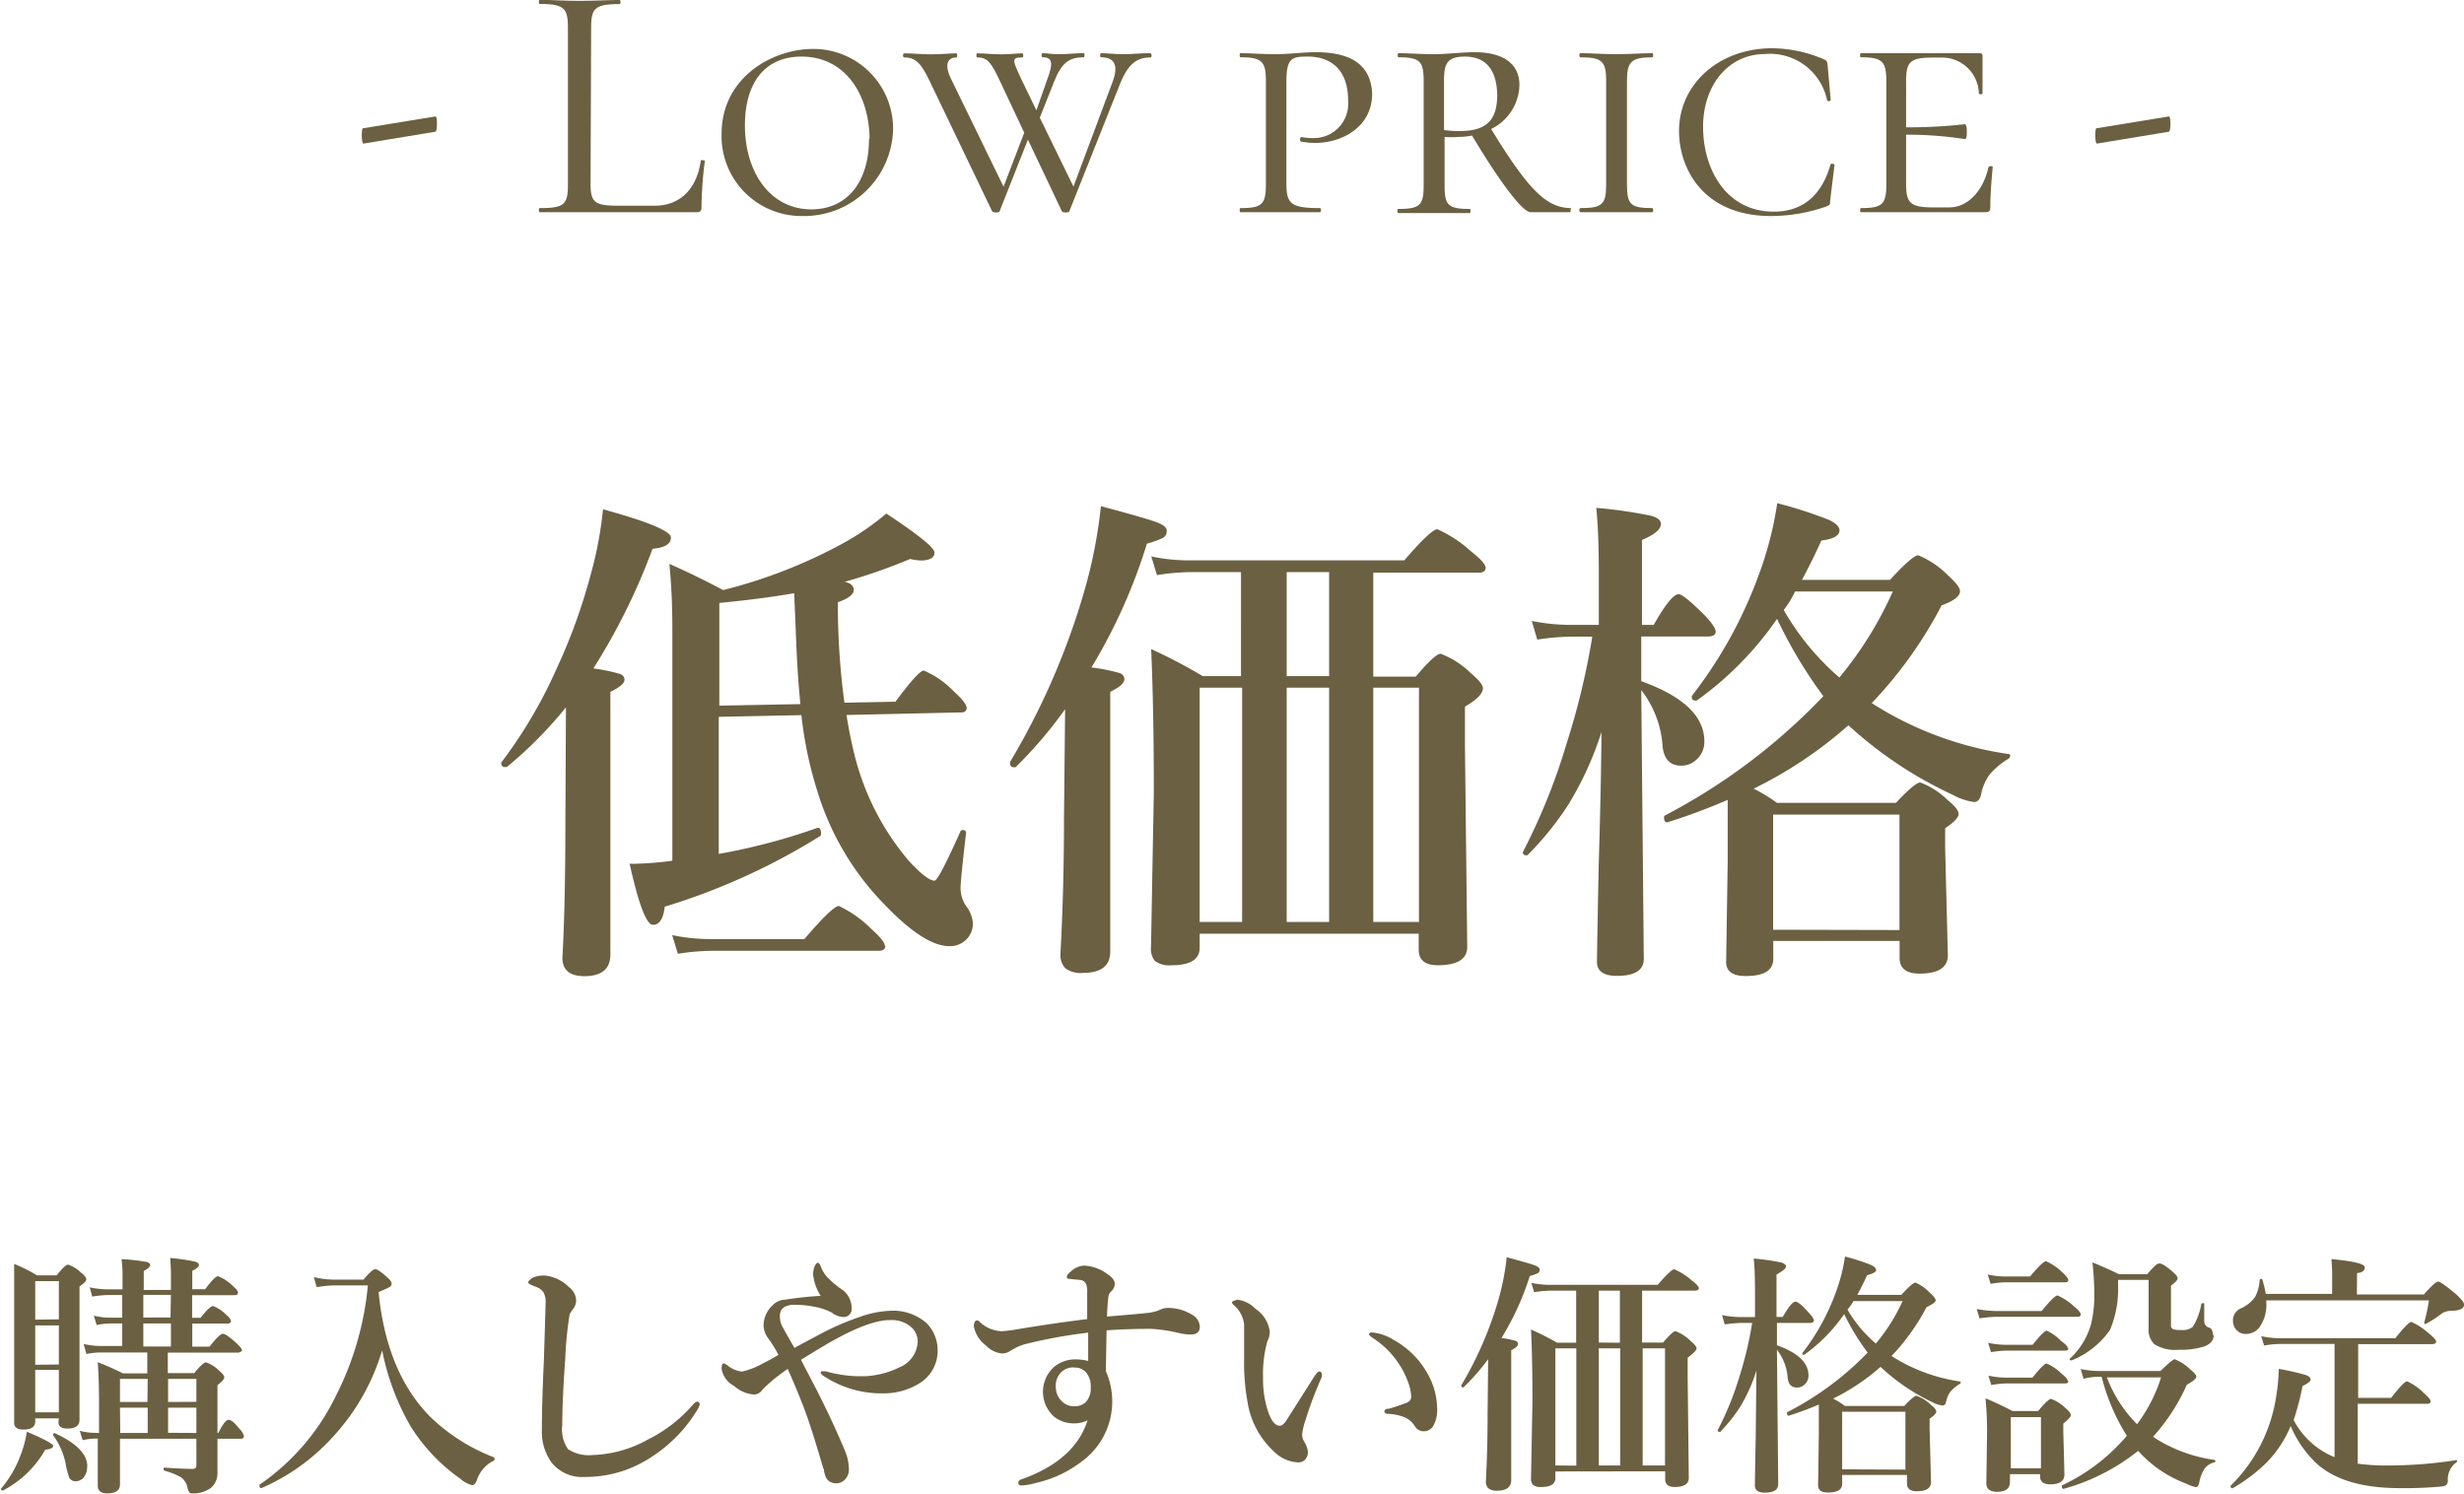 <svg xmlns="http://www.w3.org/2000/svg" viewBox="0 0 174.15 105.57"><defs><style>.cls-1{isolation:isolate;}.cls-2{fill:#6b6041;}</style></defs><title>btn3</title><g id="レイヤー_2" data-name="レイヤー 2"><g id="btn3.svg"><g class="cls-1"><path class="cls-2" d="M40,50a29.59,29.59,0,0,1-4.18,4.22l-.09,0q-.3,0-.3-.25a.16.16,0,0,1,0-.07,33.45,33.45,0,0,0,3.9-6.61,40.79,40.79,0,0,0,2.44-6.75A27.18,27.18,0,0,0,42.62,36q4.8,1.32,4.8,2t-1.3.79a44.75,44.75,0,0,1-4.18,8.46,11.59,11.59,0,0,1,1.88.39.44.44,0,0,1,.32.4q0,.39-1,.86V67.44Q43.16,69,41.3,69q-1.55,0-1.55-1.3.21-3.8.21-9.54Zm19.72-.33,3.57-.07q1.63-2.2,2-2.2a6.34,6.34,0,0,1,2.13,1.48q.9.81.9,1.16t-.49.32l-8,.18a30.94,30.94,0,0,0,.65,3.15,18.4,18.4,0,0,0,3.78,7.19q1.27,1.37,1.79,1.37.28,0,1.83-3.48a.12.12,0,0,1,.12-.09.31.31,0,0,1,.14,0q.16.07.14.19-.39,3.36-.39,3.88A2.32,2.32,0,0,0,68.25,64a2.34,2.34,0,0,1,.51,1.23,1.57,1.57,0,0,1-.54,1.25,1.61,1.61,0,0,1-1.11.4q-1.78,0-4.57-2.92a19.56,19.56,0,0,1-4.76-8,27.8,27.8,0,0,1-1.14-5.41l-5.84.12v9.69a44,44,0,0,0,7-1.85h0q.23,0,.23.44a.16.16,0,0,1-.05.14,46,46,0,0,1-11,5q-.14,1.28-.83,1.28t-1.65-4.32a4.26,4.26,0,0,0,.56,0,22.29,22.29,0,0,0,2.46-.21V44.43q0-2.44-.21-4.57,1.76.77,3.8,1.85a35.78,35.78,0,0,0,8.37-3.25,18.19,18.19,0,0,0,3.16-2.16q3.41,2.25,3.41,2.76t-.88.56a3.77,3.77,0,0,1-.84-.11,39.83,39.83,0,0,1-4.64,1.62q.65.12.65.58t-1.12.86A51.33,51.33,0,0,0,59.68,49.65Zm2.85,17.19q0,.35-.47.35H50.25a16.3,16.3,0,0,0-2.34.21l-.4-1.32a13.48,13.48,0,0,0,2.64.28h6.7q2-2.34,2.44-2.34a8.19,8.19,0,0,1,2.29,1.62Q62.53,66.51,62.53,66.84Zm-6-17.09q-.23-2.29-.33-5.26-.05-1.23-.11-2.58-2.21.39-5.29.69v7.26Z"/><path class="cls-2" d="M75.28,50.13a30.59,30.59,0,0,1-3.5,4.1.12.12,0,0,1-.09,0,.26.26,0,0,1-.3-.3.15.15,0,0,1,0-.07,51.36,51.36,0,0,0,5.12-11.65,34.7,34.7,0,0,0,1.3-6.43q3.3.88,4,1.16t.65.6a.53.53,0,0,1-.28.49,7.33,7.33,0,0,1-1.12.4,38.88,38.88,0,0,1-3.92,8.75,12.13,12.13,0,0,1,2,.4.46.46,0,0,1,.33.42q0,.42-1,.9V67.26q0,1.51-1.93,1.51a1.78,1.78,0,0,1-1.27-.35,1.4,1.4,0,0,1-.32-1q.25-4.61.25-9.47ZM84.79,66v1q0,1.23-2,1.23a1.67,1.67,0,0,1-1.18-.32,1.37,1.37,0,0,1-.26-.95L81.55,56q0-5.92-.19-10.12A37.5,37.5,0,0,1,85,47.79h2.71V40.44h-3.6a16.3,16.3,0,0,0-2.34.21l-.4-1.32a12.63,12.63,0,0,0,2.57.28H99.25q1.9-2.2,2.34-2.2A9,9,0,0,1,104,39q1,.79,1,1.13t-.46.35H97.06v7.35h3q1.37-1.62,1.76-1.62a6.17,6.17,0,0,1,2.13,1.37q.86.72.86,1.07,0,.56-1.27,1.3v2.81l.16,14.17q0,1.3-2.09,1.3-1.34,0-1.34-1.12V66Zm3-.83V48.61h-3V65.17Zm6.15-17.38V40.44h-3v7.35Zm-3,17.38h3V48.61h-3Zm9.35,0V48.61H97.06V65.17Z"/><path class="cls-2" d="M113.19,51.74a23.52,23.52,0,0,1-2.32,5.1A22,22,0,0,1,108,60.41a.12.12,0,0,1-.11.05q-.26,0-.26-.23a.05.05,0,0,1,0,0,43.58,43.58,0,0,0,3.09-7.66A52.39,52.39,0,0,0,112.54,45h-1.48a17.45,17.45,0,0,0-2.41.21l-.39-1.32a13.94,13.94,0,0,0,2.65.28H113V40.51q0-2.9-.18-4.61a32.07,32.07,0,0,1,3.88.56q.69.19.69.58,0,.56-1.34,1.13v6h.83Q118.11,42,118.64,42q.35,0,1.86,1.51.76.81.76,1.13t-.47.35H116v3.16q4.46,1.6,4.46,4.25a1.68,1.68,0,0,1-.54,1.28,1.54,1.54,0,0,1-1.11.44q-1.14,0-1.3-1.34a7.23,7.23,0,0,0-1.51-4l.18,19q0,1.2-1.9,1.2-1.41,0-1.41-1,0-.6.12-6.71Q113.16,55.63,113.19,51.74Zm12.41-8a23.4,23.4,0,0,1-5.68,5.78l-.09,0q-.26,0-.26-.25a.16.16,0,0,1,0-.07,31.45,31.45,0,0,0,4.76-8.63,24.78,24.78,0,0,0,1.28-5,30,30,0,0,1,3.66,1.18q.74.35.74.74,0,.56-1.28.72-.62,1.37-1.37,2.78h6.22q1.6-1.74,2-1.74a6.41,6.41,0,0,1,2.09,1.41q.86.77.86,1.13,0,.53-1.3,1a30.25,30.25,0,0,1-4.94,6.91,24.41,24.41,0,0,0,9.67,3.6q.12,0,.12.12a.29.29,0,0,1-.12.21,5.15,5.15,0,0,0-1.37,1.16,3.52,3.52,0,0,0-.56,1.32q-.11.58-.51.58a4.31,4.31,0,0,1-1.51-.51,28.8,28.8,0,0,1-7.19-4.75l-.18-.16a30,30,0,0,1-6.7,4.48,10.38,10.38,0,0,1,1.65,1H134q1.35-1.44,1.72-1.44a5.48,5.48,0,0,1,1.92,1.23q.79.63.79,1t-.95,1V60l.19,7.52q0,1.3-2,1.3-1.41,0-1.41-1.11v-1.2h-8.93v1.27q0,1.21-1.93,1.21Q122,69,122,68l.11-7.14V56.54a44,44,0,0,1-4.24,1.58q-.26.05-.26-.35a.14.14,0,0,1,.05-.12,42.77,42.77,0,0,0,11.21-8.44A32.88,32.88,0,0,1,125.6,43.75Zm8.65,22V57.58h-8.93v8.14Zm-8.17-22.6A18.46,18.46,0,0,0,130,47.89a26.09,26.09,0,0,0,3.78-6.08h-6.91A7.17,7.17,0,0,1,126.08,43.11Z"/></g><g class="cls-1"><path class="cls-2" d="M3.76,102.2q0,.22-.56.27a7.28,7.28,0,0,1-3,2.89h0a.12.12,0,0,1-.13-.13.05.05,0,0,1,0,0,7.85,7.85,0,0,0,1.36-2.3,8.4,8.4,0,0,0,.47-1.73Q3.76,102,3.76,102.2Zm.4-1.94H2.49v.22q0,.57-.84.57-.65,0-.65-.48l0-3Q1,93.48,1,89.34a11.52,11.52,0,0,1,1.62.81H4q.61-.76.81-.76a2.44,2.44,0,0,1,.91.56q.38.3.38.48t-.48.5v1.55l0,7.88q0,.62-.86.62-.63,0-.63-.45Zm0-7V90.56H2.49v2.72Zm0,3.19V93.69H2.49v2.78Zm0,3.38v-3H2.49v3Zm2,3.81a1.21,1.21,0,0,1-.25.8.71.71,0,0,1-.55.26.48.48,0,0,1-.46-.24,5.34,5.34,0,0,1-.26-1,5.07,5.07,0,0,0-.88-2,.09.09,0,0,1,0-.05q0-.11.1-.11h0Q6.17,102.35,6.17,103.66ZM7,101.29q0-.56,0-2,0-1.76-.09-3a18.1,18.1,0,0,1,1.78.79h1.72V95.6H7.06a5.3,5.3,0,0,0-.95.11L5.91,95a5.33,5.33,0,0,0,1.17.14H8.64V93.55H7.76a5.24,5.24,0,0,0-.93.11L6.63,93a5,5,0,0,0,1.13.14h.88v-1.6h-1a7.52,7.52,0,0,0-1.12.11L6.34,91a6.65,6.65,0,0,0,1.32.14h1V90a8.62,8.62,0,0,0-.07-1,15.82,15.82,0,0,1,1.77.2q.25.06.25.23t-.45.41v1.34h1.92V90q0-.34-.05-1.08a16.17,16.17,0,0,1,1.72.25q.31.08.31.25t-.47.41v1.3h.91q.68-.92.91-.92a3,3,0,0,1,1,.65q.41.33.41.51t-.24.18h-3v1.6h.6q.65-.83.88-.83a2.51,2.51,0,0,1,.9.59q.36.3.36.47t-.23.18h-2.5v1.63h1.22q.71-.91.94-.91t.94.64q.41.39.41.51t-.24.18h-5v1.45h1.87q.62-.76.83-.76a2.34,2.34,0,0,1,.91.57q.38.31.38.49t-.48.55v3.37h.07q.45-.92.72-.92t.77.65a1,1,0,0,1,.31.51q0,.18-.24.18H15.37l0,2.36a1.37,1.37,0,0,1-.47,1.12,2.14,2.14,0,0,1-1.37.38q-.18,0-.27-.36a1.2,1.2,0,0,0-.47-.78,5,5,0,0,0-1.16-.46s-.07-.05-.07-.12,0-.1.07-.1q1.28.09,2,.09a.23.23,0,0,0,.25-.26V101.7H8.48v3.23q0,.63-.9.63-.67,0-.67-.54,0-.26,0-1.33t0-2H6.68a4.32,4.32,0,0,0-.84.11l-.2-.66a4.26,4.26,0,0,0,1,.14Zm3.44-3.82H8.48v1.63h1.94Zm-1.94,3.82h1.94V99.5H8.48Zm3.58-9.76H10.13v1.6h1.92Zm0,3.65V93.55H10.13v1.63Zm1.8,3.91V97.47h-2v1.63Zm0,2.2V99.5h-2v1.78Z"/><path class="cls-2" d="M34.89,103.25a2.34,2.34,0,0,0-1.19,1.39q-.14.34-.33.34a2.11,2.11,0,0,1-.86-.47,12.87,12.87,0,0,1-3.5-3.71,17.43,17.43,0,0,1-2-5.35,15.58,15.58,0,0,1-3.54,6.18,14.66,14.66,0,0,1-5,3.56h0q-.13,0-.13-.18a.07.07,0,0,1,0-.06,16.18,16.18,0,0,0,5.41-6.3A21.58,21.58,0,0,0,26,90.86H23.55a11.24,11.24,0,0,0-1.17.12l-.2-.71a6.25,6.25,0,0,0,1.32.18h2.19q.63-.74.83-.74t.83.56q.33.29.33.47a.3.3,0,0,1-.17.25q-.16.09-.75.34.55,5.7,3.67,8.84A13.38,13.38,0,0,0,34.88,103a.11.11,0,0,1,.07.11A.1.1,0,0,1,34.89,103.25Z"/><path class="cls-2" d="M40.45,92.6a2.62,2.62,0,0,0-.19.3,26.63,26.63,0,0,0-.31,3.17q-.21,2.84-.21,4.66a2.45,2.45,0,0,0,.41,1.71,2.7,2.7,0,0,0,1.73.41,8.56,8.56,0,0,0,3.92-1.1,10.22,10.22,0,0,0,3.15-2.43q.2-.24.33-.24t.18.18a1.53,1.53,0,0,1-.24.5,10.31,10.31,0,0,1-3.13,3.2A8.73,8.73,0,0,1,43.95,104a8.55,8.55,0,0,1-2.66.4,2.74,2.74,0,0,1-2.29-1,3.7,3.7,0,0,1-.7-2.36v-.14q0-1.66.14-4.75.09-2.73.12-4a1.42,1.42,0,0,0-.14-.79,1.1,1.1,0,0,0-.54-.4q-.55-.2-.55-.31t.31-.33a2,2,0,0,1,.83-.16,2.77,2.77,0,0,1,1.73.81,1.25,1.25,0,0,1,.52.92A1.07,1.07,0,0,1,40.45,92.6Z"/><path class="cls-2" d="M56.15,95.28q.37-.21,1-.54l.84-.45a18.51,18.51,0,0,1,2.83-1.22,7,7,0,0,1,2-.41,3.59,3.59,0,0,1,2.66.86,2.72,2.72,0,0,1,.79,1.91A2.68,2.68,0,0,1,65,97.77a4.76,4.76,0,0,1-2.63.72,7.34,7.34,0,0,1-4-1.13Q58,97.16,58,97s0-.07.14-.07l.22,0,.29.08a9.06,9.06,0,0,0,2,.27l.48,0a6.15,6.15,0,0,0,2.42-.62,2.06,2.06,0,0,0,1.31-1.78,1.37,1.37,0,0,0-.38-1,2.1,2.1,0,0,0-1.58-.57q-1.6,0-4.7,1.84l-.83.5-.76.47,1.08,2.07q1.13,2.22,2,4.29a3.6,3.6,0,0,1,.31,1.38,1,1,0,0,1-.34.78.86.86,0,0,1-.56.21.9.9,0,0,1-.54-.18.81.81,0,0,1-.25-.42,2.4,2.4,0,0,1-.07-.26q0-.14-.06-.22-.71-2.43-1.11-3.56-.55-1.56-1.4-3.45-.73.53-.9.67a9.83,9.83,0,0,0-.89.81.7.7,0,0,1-.62.33,2.39,2.39,0,0,1-1.37-.6A1.69,1.69,0,0,1,51,96.75q0-.38.16-.38a.93.93,0,0,1,.29.17,1.88,1.88,0,0,0,1,.41,5.4,5.4,0,0,0,1.51-.6q.36-.17,1.06-.58a9.46,9.46,0,0,0-.74-1.19,1.56,1.56,0,0,1-.31-.86,1.93,1.93,0,0,1,.6-1.42,1.29,1.29,0,0,1,.91-.43A24.92,24.92,0,0,1,58,91.6a3.66,3.66,0,0,1-.53-1.48,1.51,1.51,0,0,1,.12-.64q.11-.22.22-.22t.22.31a2.29,2.29,0,0,0,.43.7,7.27,7.27,0,0,0,.94.81,1.6,1.6,0,0,1,.79,1.38.56.56,0,0,1-.63.63,1.35,1.35,0,0,1-.77-.31,4.52,4.52,0,0,0-1.33-.43,5.55,5.55,0,0,0-1.05-.11,3.31,3.31,0,0,0-.5,0q-.79.11-.79.77a1.56,1.56,0,0,0,.14.69Q55.58,94.3,56.15,95.28Z"/><path class="cls-2" d="M78.24,93.06q1.88-.15,2.83-.25a3.15,3.15,0,0,0,.81-.18,1.6,1.6,0,0,1,.6-.18,3.27,3.27,0,0,1,1.8.5,1,1,0,0,1,.52.84q0,.51-.58.54h-.13a3.67,3.67,0,0,1-.75-.1,10.75,10.75,0,0,0-2-.3q-1.72,0-3.13.11-.05,2.76-.05,2.88a5.35,5.35,0,0,1,.45,2.16,5.24,5.24,0,0,1-2.16,4.23,8.21,8.21,0,0,1-3.23,1.51,4.37,4.37,0,0,1-1,.18q-.25,0-.25-.18t.22-.25q3.78-1.34,4.68-4.18a2,2,0,0,1-1,.22h-.09a2.19,2.19,0,0,1-1.3-.49,2.36,2.36,0,0,1,0-3.48A2.31,2.31,0,0,1,76,96.09a3.76,3.76,0,0,1,.91.11v-.61q0-.5,0-1.39A35.31,35.31,0,0,0,72.5,95a3.71,3.71,0,0,0-1.06.47,1.06,1.06,0,0,1-.6.2,1.75,1.75,0,0,1-1.15-.56,2.18,2.18,0,0,1-.86-1.35.69.69,0,0,1,.05-.29.2.2,0,0,1,.18-.14.24.24,0,0,1,.16.09,2.42,2.42,0,0,0,1.58.68,11.91,11.91,0,0,0,1.28-.17q2.29-.38,4.76-.69,0-.43,0-1.84a1.71,1.71,0,0,0-.07-.62.53.53,0,0,0-.48-.31l-.69-.07q-.2,0-.2-.15t.29-.38a1.48,1.48,0,0,1,.95-.41,3,3,0,0,1,1.63.6q.52.34.52.69a.76.76,0,0,1-.25.53.59.59,0,0,0-.2.38Q78.27,92.22,78.24,93.06Zm-2.3,3.6A1.21,1.21,0,0,0,75,97a1.34,1.34,0,0,0-.38,1A1.41,1.41,0,0,0,75,99a1.19,1.19,0,0,0,.95.4,1.09,1.09,0,0,0,.81-.31,1.42,1.42,0,0,0,.33-1,1.55,1.55,0,0,0-.27-1A1,1,0,0,0,75.94,96.67Z"/><path class="cls-2" d="M93.4,97.38a27.39,27.39,0,0,0-1.13,3,5.16,5.16,0,0,0-.24,1,1.11,1.11,0,0,0,.12.48,1.74,1.74,0,0,1,.29.77.75.75,0,0,1-.19.53.64.64,0,0,1-.49.21,2.58,2.58,0,0,1-1.72-.77,6,6,0,0,1-1.87-3.52,15.49,15.49,0,0,1-.24-3l0-1.63q0-.48,0-.86a2.13,2.13,0,0,0-.74-1.35q-.12-.12-.12-.19t.38-.18a2.11,2.11,0,0,1,1.29.65,2.28,2.28,0,0,1,1,1.58,1.34,1.34,0,0,1-.16.69,8.56,8.56,0,0,0-.31,2.59,7.1,7.1,0,0,0,.4,2.52q.33.88.79.88.19,0,.43-.33l2-3.15q.24-.36.35-.36t.18.13A.62.62,0,0,1,93.4,97.38Zm3.52-3.2a3.43,3.43,0,0,1,1.59.54,6.08,6.08,0,0,1,2.41,2.42,5,5,0,0,1,.65,2.36,2.26,2.26,0,0,1-.27,1.29.76.76,0,0,1-.62.38.73.73,0,0,1-.67-.34,1.66,1.66,0,0,0-.69-.63,3.55,3.55,0,0,0-1.2-.26q-.27,0-.27-.18t.34-.19a13.27,13.27,0,0,0,1.26-.43.45.45,0,0,0,.29-.43,3.29,3.29,0,0,0-.25-1.09,5.73,5.73,0,0,0-.61-1.2A6.22,6.22,0,0,0,97,94.56q-.24-.17-.24-.25T96.93,94.18Z"/><path class="cls-2" d="M105.18,96.07a15.31,15.31,0,0,1-1.75,2l0,0a.13.13,0,0,1-.15-.15.08.08,0,0,1,0,0,25.68,25.68,0,0,0,2.56-5.83,17.35,17.35,0,0,0,.65-3.22q1.65.44,2,.58t.33.3a.26.26,0,0,1-.14.25,3.67,3.67,0,0,1-.56.2,19.44,19.44,0,0,1-2,4.38,6.06,6.06,0,0,1,1,.2.23.23,0,0,1,.17.21q0,.21-.48.45v9.17q0,.76-1,.76a.89.89,0,0,1-.63-.18.7.7,0,0,1-.16-.51q.12-2.3.12-4.74Zm4.75,7.94v.48q0,.62-1,.62a.83.83,0,0,1-.59-.16.69.69,0,0,1-.13-.47l.1-5.44q0-3-.1-5.06a18.75,18.75,0,0,1,1.84.93h1.35V91.23h-1.8a8.15,8.15,0,0,0-1.17.11l-.2-.66a6.32,6.32,0,0,0,1.28.14h7.65q.95-1.1,1.17-1.1a4.51,4.51,0,0,1,1.22.77q.52.4.52.56t-.23.18h-3.78V94.9h1.48q.69-.81.88-.81a3.09,3.09,0,0,1,1.06.69q.43.36.43.54t-.63.65v1.41l.08,7.08q0,.65-1,.65-.67,0-.67-.56V104Zm1.48-.41V95.31h-1.48v8.28Zm3.08-8.69V91.23H113V94.9ZM113,103.59h1.51V95.31H113Zm4.68,0V95.31h-1.58v8.28Z"/><path class="cls-2" d="M124.14,96.88A11.76,11.76,0,0,1,123,99.43a11,11,0,0,1-1.42,1.78.06.06,0,0,1-.05,0q-.13,0-.13-.11v0a21.79,21.79,0,0,0,1.55-3.83,26.19,26.19,0,0,0,.89-3.76h-.74a8.73,8.73,0,0,0-1.2.11l-.19-.66a7,7,0,0,0,1.33.14h1V91.26q0-1.45-.09-2.3a16,16,0,0,1,1.94.28q.34.1.34.29t-.67.56v3H126q.62-1.08.89-1.08t.93.76q.38.4.38.56t-.24.18h-2.37v1.58q2.23.8,2.23,2.13a.84.84,0,0,1-.27.64.77.77,0,0,1-.55.22q-.57,0-.65-.67a3.61,3.61,0,0,0-.76-2l.09,9.5q0,.6-.95.6-.7,0-.7-.52,0-.3.06-3.36Q124.12,98.82,124.14,96.88Zm6.21-4a11.7,11.7,0,0,1-2.84,2.89h0q-.13,0-.13-.12a.08.08,0,0,1,0,0,15.72,15.72,0,0,0,2.38-4.32,12.39,12.39,0,0,0,.64-2.51,15,15,0,0,1,1.83.59q.37.18.37.37t-.64.36q-.31.69-.69,1.39h3.11q.8-.87,1-.87a3.21,3.21,0,0,1,1,.7q.43.39.43.56t-.65.48a15.12,15.12,0,0,1-2.47,3.45,12.2,12.2,0,0,0,4.83,1.8s.06,0,.06.06a.14.14,0,0,1-.06.11,2.58,2.58,0,0,0-.69.58,1.76,1.76,0,0,0-.28.66q-.05.29-.25.29a2.16,2.16,0,0,1-.76-.25A14.4,14.4,0,0,1,133,96.7l-.09-.08a15,15,0,0,1-3.35,2.24,5.19,5.19,0,0,1,.83.52h4.2q.68-.72.86-.72a2.74,2.74,0,0,1,1,.62q.4.32.4.5t-.47.5V101l.1,3.76q0,.65-1,.65-.7,0-.7-.55v-.6H130.2v.63q0,.61-1,.61-.7,0-.7-.5l.05-3.57V99.28a22,22,0,0,1-2.12.79q-.13,0-.13-.18a.07.07,0,0,1,0-.06A21.39,21.39,0,0,0,132,95.61,16.44,16.44,0,0,1,130.34,92.88Zm4.32,11V99.79H130.2v4.07Zm-4.09-11.3a9.23,9.23,0,0,0,2,2.39,13,13,0,0,0,1.89-3H131A3.59,3.59,0,0,1,130.58,92.56Z"/><path class="cls-2" d="M147.06,92.9q0,.18-.24.18h-5.69a8.66,8.66,0,0,0-1.22.11l-.2-.66a8,8,0,0,0,1.44.14h3.15q.9-1.1,1.12-1.1a4.06,4.06,0,0,1,1.16.77Q147.06,92.73,147.06,92.9Zm-2.87,11.3h-2.13v.55q0,.7-.91.7-.76,0-.76-.62l.05-3.44a23.7,23.7,0,0,0-.11-2.55q1,.42,1.91.9h1.81q.72-.86.91-.86a2.83,2.83,0,0,1,1,.63q.4.34.4.52t-.53.59v.6l.08,3q0,.7-1,.7-.72,0-.72-.56Zm2-13.74q0,.18-.23.18h-4.22a6.76,6.76,0,0,0-1.05.11l-.2-.66a6.11,6.11,0,0,0,1.26.14h1.73q.91-1.08,1.13-1.08a3.77,3.77,0,0,1,1.12.76Q146.17,90.3,146.17,90.47Zm0,4.83q0,.18-.23.18h-4.15a6.89,6.89,0,0,0-1.09.11l-.2-.66a6.53,6.53,0,0,0,1.29.14h1.85q.8-1,1-1a3.2,3.2,0,0,1,1,.72Q146.14,95.12,146.14,95.29Zm0,2.32q0,.18-.23.18h-4.15a6.82,6.82,0,0,0-1.07.11l-.2-.66a6.28,6.28,0,0,0,1.27.14h1.84q.8-1,1-1a3.44,3.44,0,0,1,1.06.72Q146.14,97.44,146.14,97.61Zm-1.94,6.18v-3.62h-2.13v3.62Zm6.91-1.27a14.61,14.61,0,0,1-5.31,2.72q-.12,0-.12-.17a.07.07,0,0,1,0-.07,13.53,13.53,0,0,0,4.59-3.51,14.4,14.4,0,0,1-1.78-4.17h-.28a4.26,4.26,0,0,0-1,.14l-.2-.69a6.74,6.74,0,0,0,1.32.14h4.32q.85-.83,1-.83a3.18,3.18,0,0,1,1.08.7q.45.35.45.54t-.67.56a13.79,13.79,0,0,1-2.39,3.68,10.46,10.46,0,0,0,4.32,1.63.09.09,0,0,1,0,.18,1.22,1.22,0,0,0-.7.48,2.56,2.56,0,0,0-.34.89q-.07.38-.25.38a2.77,2.77,0,0,1-.69-.25A8.52,8.52,0,0,1,151.1,102.53Zm5.3-8.16q0,.59-.72.83a5.48,5.48,0,0,1-1.75.22,2.8,2.8,0,0,1-1.72-.39,1.41,1.41,0,0,1-.41-1.14l0-1.58V90.47H149.7v.34a7.52,7.52,0,0,1-.57,3.2,6.05,6.05,0,0,1-2.71,2.15h0q-.15,0-.15-.1a0,0,0,0,1,0,0,5.25,5.25,0,0,0,1.53-2.5,8.69,8.69,0,0,0,.22-2.18,21.49,21.49,0,0,0-.13-2.15q1.22.51,1.87.84h2a5.75,5.75,0,0,1,.61-.65.43.43,0,0,1,.27-.11q.24,0,.91.58.36.3.36.47t-.47.52v2.79a.27.27,0,0,0,.16.29,1.78,1.78,0,0,0,.54.05,1.15,1.15,0,0,0,.84-.22,4.46,4.46,0,0,0,.6-1.6s0-.07.11-.07.1,0,.1.07v1.21a.47.47,0,0,0,.36.45Q156.4,93.93,156.4,94.37Zm-7.55,3a9.35,9.35,0,0,0,2.13,3.31,10.93,10.93,0,0,0,1.7-3.31Z"/><path class="cls-2" d="M165,103V95h-3.9a6.86,6.86,0,0,0-1.08.11l-.2-.66a6.32,6.32,0,0,0,1.28.14h8.2q.91-1.15,1.13-1.15a4.75,4.75,0,0,1,1.23.81q.52.42.52.58t-.24.18h-5.27v3.8H169q.91-1.17,1.13-1.17a3.88,3.88,0,0,1,1.16.81q.5.43.5.6t-.24.18h-4.91v4.23a14.91,14.91,0,0,0,2.16.13,31.48,31.48,0,0,0,4.8-.38s.06,0,.06.05a.14.14,0,0,1-.06.12,1.46,1.46,0,0,0-.59,1.28q0,.36-.4.41a28.45,28.45,0,0,1-3,.12q-4,0-5.92-1.78a7.91,7.91,0,0,1-1.79-2.61,8.18,8.18,0,0,1-1.71,2.59,11.59,11.59,0,0,1-2.4,1.81h0q-.14,0-.14-.17a.06.06,0,0,1,0,0,11.21,11.21,0,0,0,3.23-6.35,13.72,13.72,0,0,0,.18-1.92,19.24,19.24,0,0,1,1.9.43q.35.13.35.32t-.57.46a18.94,18.94,0,0,1-.63,2.41A5.67,5.67,0,0,0,165,103Zm1.58-11.5h4.74q.79-.91,1-.91t1.3.92q.54.5.54.7,0,.41-.81.44a1.48,1.48,0,0,0-.72.16,7.63,7.63,0,0,1-1.2.78h0q-.09,0-.09-.11v0a12.91,12.91,0,0,0,.33-1.56H160.18v.18a2.74,2.74,0,0,1-.44,1.65,1.18,1.18,0,0,1-1,.54.85.85,0,0,1-.69-.3,1,1,0,0,1-.23-.65.91.91,0,0,1,.57-.86,2.46,2.46,0,0,0,1-.81,3.08,3.08,0,0,0,.32-1.19.1.1,0,0,1,.11-.08.07.07,0,0,1,.08.06,7.61,7.61,0,0,1,.24,1h4.69V90q0-.36-.05-1,2.36.22,2.36.58t-.55.41Z"/></g><g class="cls-1"><path class="cls-2" d="M25.64,9.07l5.14-.84c.14,0,.14,1,0,1.08l-5.09.84C25.54,10.18,25.54,9.1,25.64,9.07Z"/><path class="cls-2" d="M41.74,13c0,1.3.29,1.54,1.94,1.54h2.59c1.87,0,3-1.27,3.26-3.19,0-.07.29,0,.29,0a27.81,27.81,0,0,0-.24,3.29c0,.26-.07.36-.36.36H38.14c-.07,0-.07-.29,0-.29,1.75,0,2-.26,2-1.66V1.94c0-1.37-.29-1.66-2-1.66-.07,0-.07-.29,0-.29.77,0,1.75.07,2.81.07S43,0,43.78,0c.1,0,.1.29,0,.29-1.75,0-2,.31-2,1.68Z"/><path class="cls-2" d="M51,9.46c0-3.94,3.53-6,6.48-6a5.63,5.63,0,0,1,5.64,5.74,6.29,6.29,0,0,1-6.38,6.07A5.65,5.65,0,0,1,51,9.46Zm10.46.34C61.42,6.67,59.74,4,56.65,4c-2.57,0-4,1.82-4,4.87,0,3.26,1.75,5.93,4.71,5.93C59.77,14.79,61.42,13,61.42,9.79Z"/><path class="cls-2" d="M81.32,4.06c-.91,0-1.56.38-2.16,1.87l-3.58,9c0,.12-.48.12-.53,0l-2.4-5.06-2,5.06c0,.12-.46.12-.53,0L65.72,5.76c-.62-1.3-1-1.7-1.82-1.7-.1,0-.1-.29,0-.29.58,0,1.27.07,1.85.07.79,0,1.39-.07,1.85-.07.07,0,.07.29,0,.29-.48,0-.94.31-.41,1.46l3.74,7.68,1.46-3.82-1.7-3.62c-.62-1.3-.86-1.7-1.63-1.7-.07,0-.07-.29,0-.29.53,0,1.1.07,1.7.07s1.13-.07,1.51-.07c.07,0,.07.29,0,.29-.77,0-.74.14-.12,1.46l1.1,2.28L74,5.66c.48-1.25.36-1.61-.31-1.61-.1,0-.1-.29,0-.29.34,0,.6.07,1.13.07.77,0,1.08-.07,1.78-.07.07,0,.07.29,0,.29-1,0-1.56.34-2.11,1.75l-1,2.52,2.38,4.87,2.76-7.39c.46-1.22.12-1.75-.82-1.75-.07,0-.07-.29,0-.29.5,0,.89.07,1.58.07s1.18-.07,1.9-.07C81.42,3.77,81.42,4.06,81.32,4.06Z"/><path class="cls-2" d="M93.29,14.71c.1,0,.1.29,0,.29-.89,0-1.92,0-3.1,0-.91,0-1.82,0-2.52,0-.07,0-.07-.29,0-.29,1.51,0,1.8-.26,1.8-1.66V5.71c0-1.37-.29-1.66-1.8-1.66-.07,0-.07-.29,0-.29.7,0,1.58.07,2.5.07s2-.14,2.81-.14c2.42,0,3.89.82,4,2.9C97,9,94.81,10.1,93,10.1a4.7,4.7,0,0,1-1.06-.1c-.1,0-.07-.34.07-.31a4,4,0,0,0,.77.07,2.43,2.43,0,0,0,2.5-2.66C95.29,5,94.13,4,92.43,4c-1.08,0-1.51.07-1.51,1.73V13C90.92,14.4,91.25,14.71,93.29,14.71Z"/><path class="cls-2" d="M111,15h-2.81c-.58,0-2.16-2.09-4.15-5.42a4.76,4.76,0,0,1-1,.1,6.18,6.18,0,0,1-.94,0v3.43c0,1.39.24,1.66,1.78,1.66.07,0,.07.29,0,.29-.7,0-1.54,0-2.54,0s-1.82,0-2.52,0c-.07,0-.07-.29,0-.29,1.54,0,1.8-.26,1.8-1.66V5.71c0-1.37-.26-1.66-1.78-1.66-.07,0-.07-.29,0-.29.7,0,1.61.07,2.5.07s2-.14,2.86-.14c2.06,0,3.19.82,3.19,2.33a3.55,3.55,0,0,1-2,3.1c2.62,4.27,3.89,5.59,5.67,5.59C111,14.71,111,15,111,15Zm-7.8-5.74c2.09,0,2.62-1,2.62-2.59C105.77,4.9,105,4,103.52,4c-1.3,0-1.46.58-1.46,1.73V9.19A6.67,6.67,0,0,0,103.16,9.26Z"/><path class="cls-2" d="M116.79,14.71c.07,0,.07.29,0,.29-.7,0-1.56,0-2.57,0s-1.82,0-2.52,0c-.1,0-.1-.29,0-.29,1.54,0,1.82-.26,1.82-1.66V5.71c0-1.37-.29-1.66-1.82-1.66-.1,0-.1-.29,0-.29.7,0,1.61.07,2.52.07s1.9-.07,2.57-.07c.07,0,.07.29,0,.29-1.54,0-1.8.34-1.8,1.7v7.3C115,14.45,115.23,14.71,116.79,14.71Z"/><path class="cls-2" d="M128.88,4.18c.24.1.26.17.29.41l.22,2.47c0,.1-.24.14-.26,0a4.12,4.12,0,0,0-4.39-3.24c-2.54,0-4.37,2.16-4.37,5.14s1.61,6,5,6c1.9,0,3.34-1,4-3.31,0-.12.29-.07.29,0l-.31,2.54c0,.26,0,.31-.34.43a11.9,11.9,0,0,1-3.84.65c-4.85,0-6.5-3.43-6.5-6,0-3.34,2.83-5.86,6.6-5.86A9.5,9.5,0,0,1,128.88,4.18Z"/><path class="cls-2" d="M140.84,11.81c-.07.74-.17,1.92-.17,2.83,0,.26-.07.36-.36.36h-8.79c-.07,0-.07-.29,0-.29,1.51,0,1.8-.26,1.8-1.66V5.71c0-1.37-.29-1.66-1.8-1.66-.07,0-.07-.29,0-.29h8.38c.17,0,.22.07.22.19,0,.79,0,2,0,2.64,0,.1-.26.1-.26,0a2.6,2.6,0,0,0-2.54-2.52h-.7c-1.61,0-1.9.29-1.9,1.66V9a36.23,36.23,0,0,0,4.15-.22c.1,0,.14.24.14.5s0,.55-.14.55a26.93,26.93,0,0,0-4.15-.31V13c0,1.34.29,1.66,1.9,1.66h1.15c1.32,0,2.4-1.18,2.76-2.81C140.57,11.71,140.84,11.71,140.84,11.81Z"/><path class="cls-2" d="M148.16,9.07l5.14-.84c.14,0,.14,1,0,1.08l-5.09.84C148.06,10.18,148.06,9.1,148.16,9.07Z"/></g></g></g></svg>